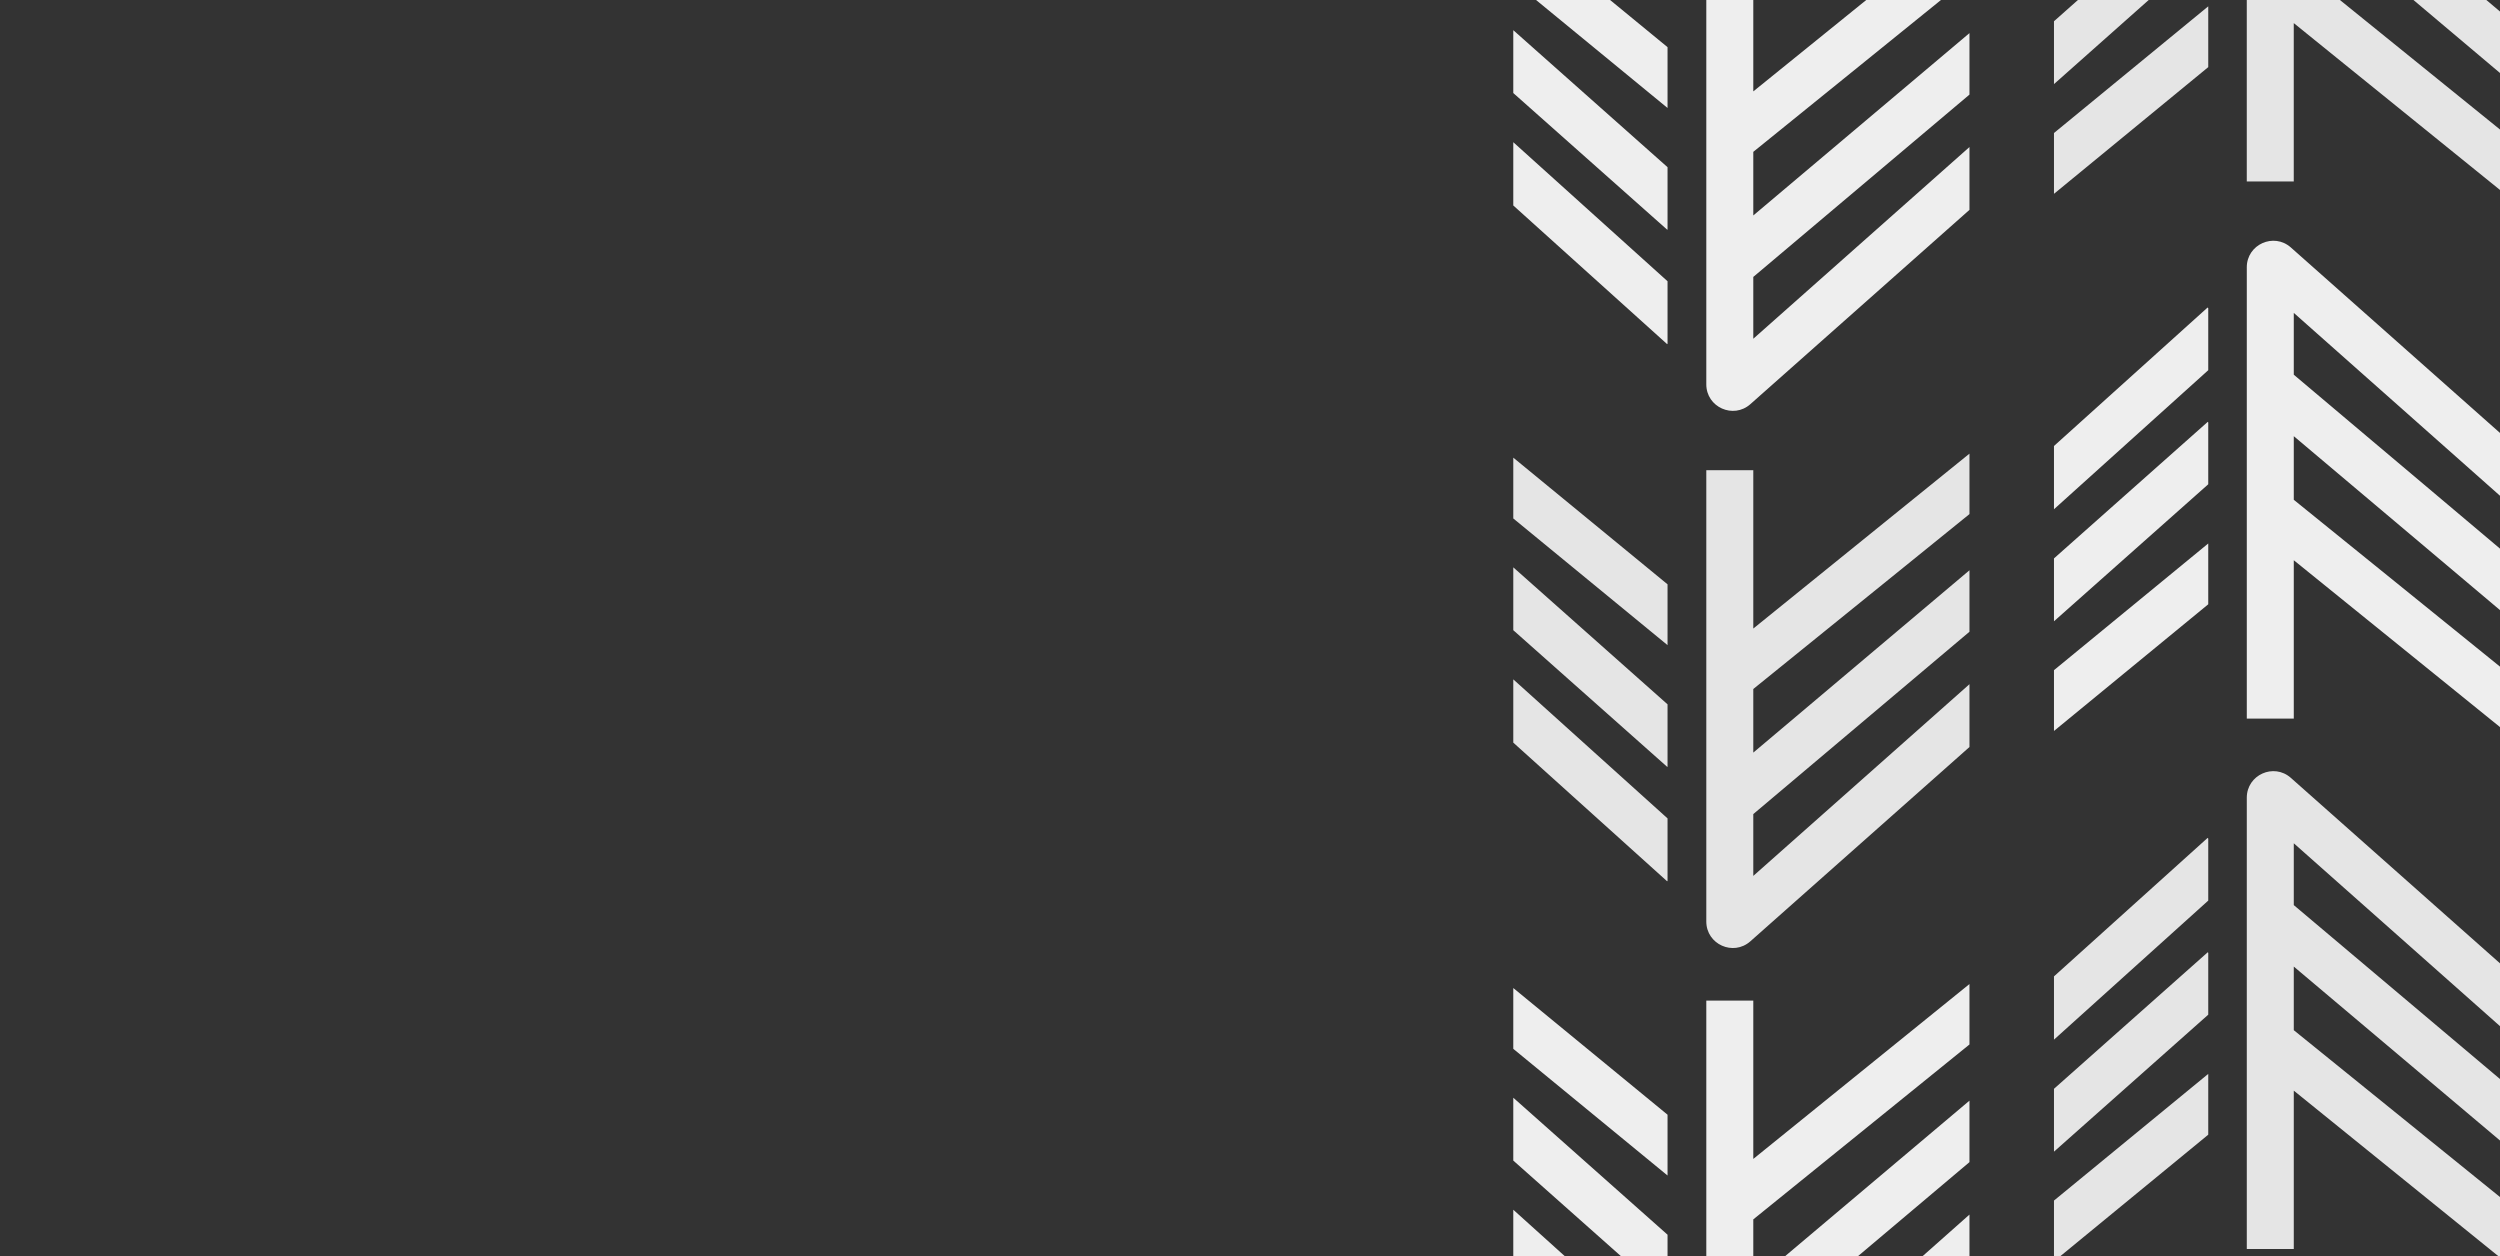 <svg width="388" height="195" viewBox="0 0 388 195" fill="none" xmlns="http://www.w3.org/2000/svg">
<rect x="0" y="0" width="388" height="195" fill="#333333" stroke="none"/>
<g clip-path="url(#clip0_3476_3792)">
<path d="M271.656 62.726C269.004 65.077 264.818 63.194 264.818 59.651L264.818 -10.392L272.111 -10.392L272.111 14.185L305.661 -12.961L305.661 -3.579L272.111 23.567L272.111 33.439L305.661 5.14L305.661 14.681L272.111 42.979L272.111 52.574L305.661 22.821L305.661 32.57L271.656 62.726ZM234.862 -2.902L234.862 -12.339L258.802 7.321L258.802 16.758L234.862 -2.902ZM234.862 14.439L234.862 4.685L258.802 25.945L258.802 35.611L258.759 35.659L234.862 14.439ZM244.117 40.23C241.155 37.56 238.192 34.89 234.862 31.888L234.862 22.07L258.802 43.648L258.802 53.341L258.74 53.409C253.029 48.262 248.573 44.246 244.117 40.23Z" fill="#EEEEEE"/>
<path d="M355.537 -44.956C352.885 -47.308 348.699 -45.426 348.699 -41.881L348.699 28.161L355.992 28.161L355.992 3.584L389.577 30.758L389.577 21.377L355.992 -5.797L355.992 -15.669L389.577 12.659L389.577 3.118L355.992 -25.209L355.992 -34.805L389.577 -5.021L389.577 -14.77L355.537 -44.956ZM318.777 20.643L318.777 30.081L342.719 10.419L342.719 0.982L318.777 20.643ZM318.777 3.3L318.777 13.054L342.719 -8.207L342.719 -17.802L342.64 -17.89L318.777 3.3ZM327.998 -22.46C325.046 -19.8 322.094 -17.139 318.777 -14.15L318.777 -4.331L342.719 -25.911L342.719 -35.533L342.621 -35.64C336.911 -30.493 332.454 -26.477 327.998 -22.46Z" fill="#E5E5E5"/>
<path d="M271.656 228.407C269.004 230.758 264.818 228.876 264.818 225.332L264.818 155.29L272.111 155.29L272.111 179.866L305.661 152.721L305.661 162.103L272.111 189.248L272.111 199.12L305.661 170.821L305.661 180.362L272.111 208.66L272.111 218.256L305.661 188.503L305.661 198.252L271.656 228.407ZM234.862 162.779L234.862 153.343L258.802 173.003L258.802 182.439L234.862 162.779ZM234.862 180.12L234.862 170.366L258.802 191.626L258.802 201.293L258.759 201.341L234.862 180.12ZM244.117 205.911C241.155 203.241 238.192 200.571 234.862 197.569L234.862 187.751L258.802 209.329L258.802 219.022L258.74 219.091C253.029 213.944 248.573 209.927 244.117 205.911Z" fill="#EEEEEE"/>
<path d="M355.54 120.725C352.888 118.373 348.702 120.256 348.702 123.8L348.702 193.842L355.995 193.842L355.995 169.266L389.577 196.437L389.577 187.056L355.995 159.884L355.995 150.012L389.577 178.338L389.577 168.796L355.995 140.472L355.995 130.876L389.577 160.658L389.577 150.909L355.54 120.725ZM318.777 186.327L318.777 195.764L342.719 176.103L342.719 166.666L318.777 186.327ZM318.777 168.983L318.777 178.738L342.719 157.478L342.719 147.875L342.643 147.791L318.777 168.983ZM328.001 143.221C325.048 145.882 322.095 148.544 318.777 151.534L318.777 161.353L342.719 139.773L342.719 130.146L342.624 130.041C336.914 135.188 332.457 139.204 328.001 143.221Z" fill="#E5E5E5"/>
<path d="M271.656 146.092C269.004 148.443 264.818 146.561 264.818 143.017L264.818 72.975L272.111 72.975L272.111 97.551L305.661 70.405L305.661 79.787L272.111 106.933L272.111 116.805L305.661 88.506L305.661 98.047L272.111 126.345L272.111 135.94L305.661 106.188L305.661 115.937L271.656 146.092ZM234.862 80.464L234.862 71.027L258.802 90.688L258.802 100.124L234.862 80.464ZM234.862 97.805L234.862 88.051L258.802 109.311L258.802 118.978L258.759 119.025L234.862 97.805ZM244.117 123.596C241.155 120.926 238.192 118.256 234.862 115.254L234.862 105.436L258.802 127.014L258.802 136.707L258.74 136.775C253.029 131.628 248.573 127.612 244.117 123.596Z" fill="#E5E5E5"/>
<path d="M355.54 38.407C352.888 36.055 348.702 37.938 348.702 41.482L348.702 111.524L355.995 111.524L355.995 86.948L389.577 114.119L389.577 104.738L355.995 77.566L355.995 67.694L389.577 96.02L389.577 86.478L355.995 58.154L355.995 48.559L389.577 78.341L389.577 68.592L355.54 38.407ZM318.777 104.01L318.777 113.446L342.719 93.785L342.719 84.349L318.777 104.01ZM318.777 86.666L318.777 96.421L342.719 75.16L342.719 65.558L342.643 65.474L318.777 86.666ZM328.001 60.903C325.048 63.565 322.095 66.226 318.777 69.217L318.777 79.035L342.719 57.456L342.719 47.828L342.624 47.724C336.914 52.87 332.457 56.887 328.001 60.903Z" fill="#EEEEEE"/>
</g>
<defs>
<clipPath id="clip0_3476_3792">
<rect width="388" height="195" fill="white"/>
</clipPath>
</defs>
</svg>
